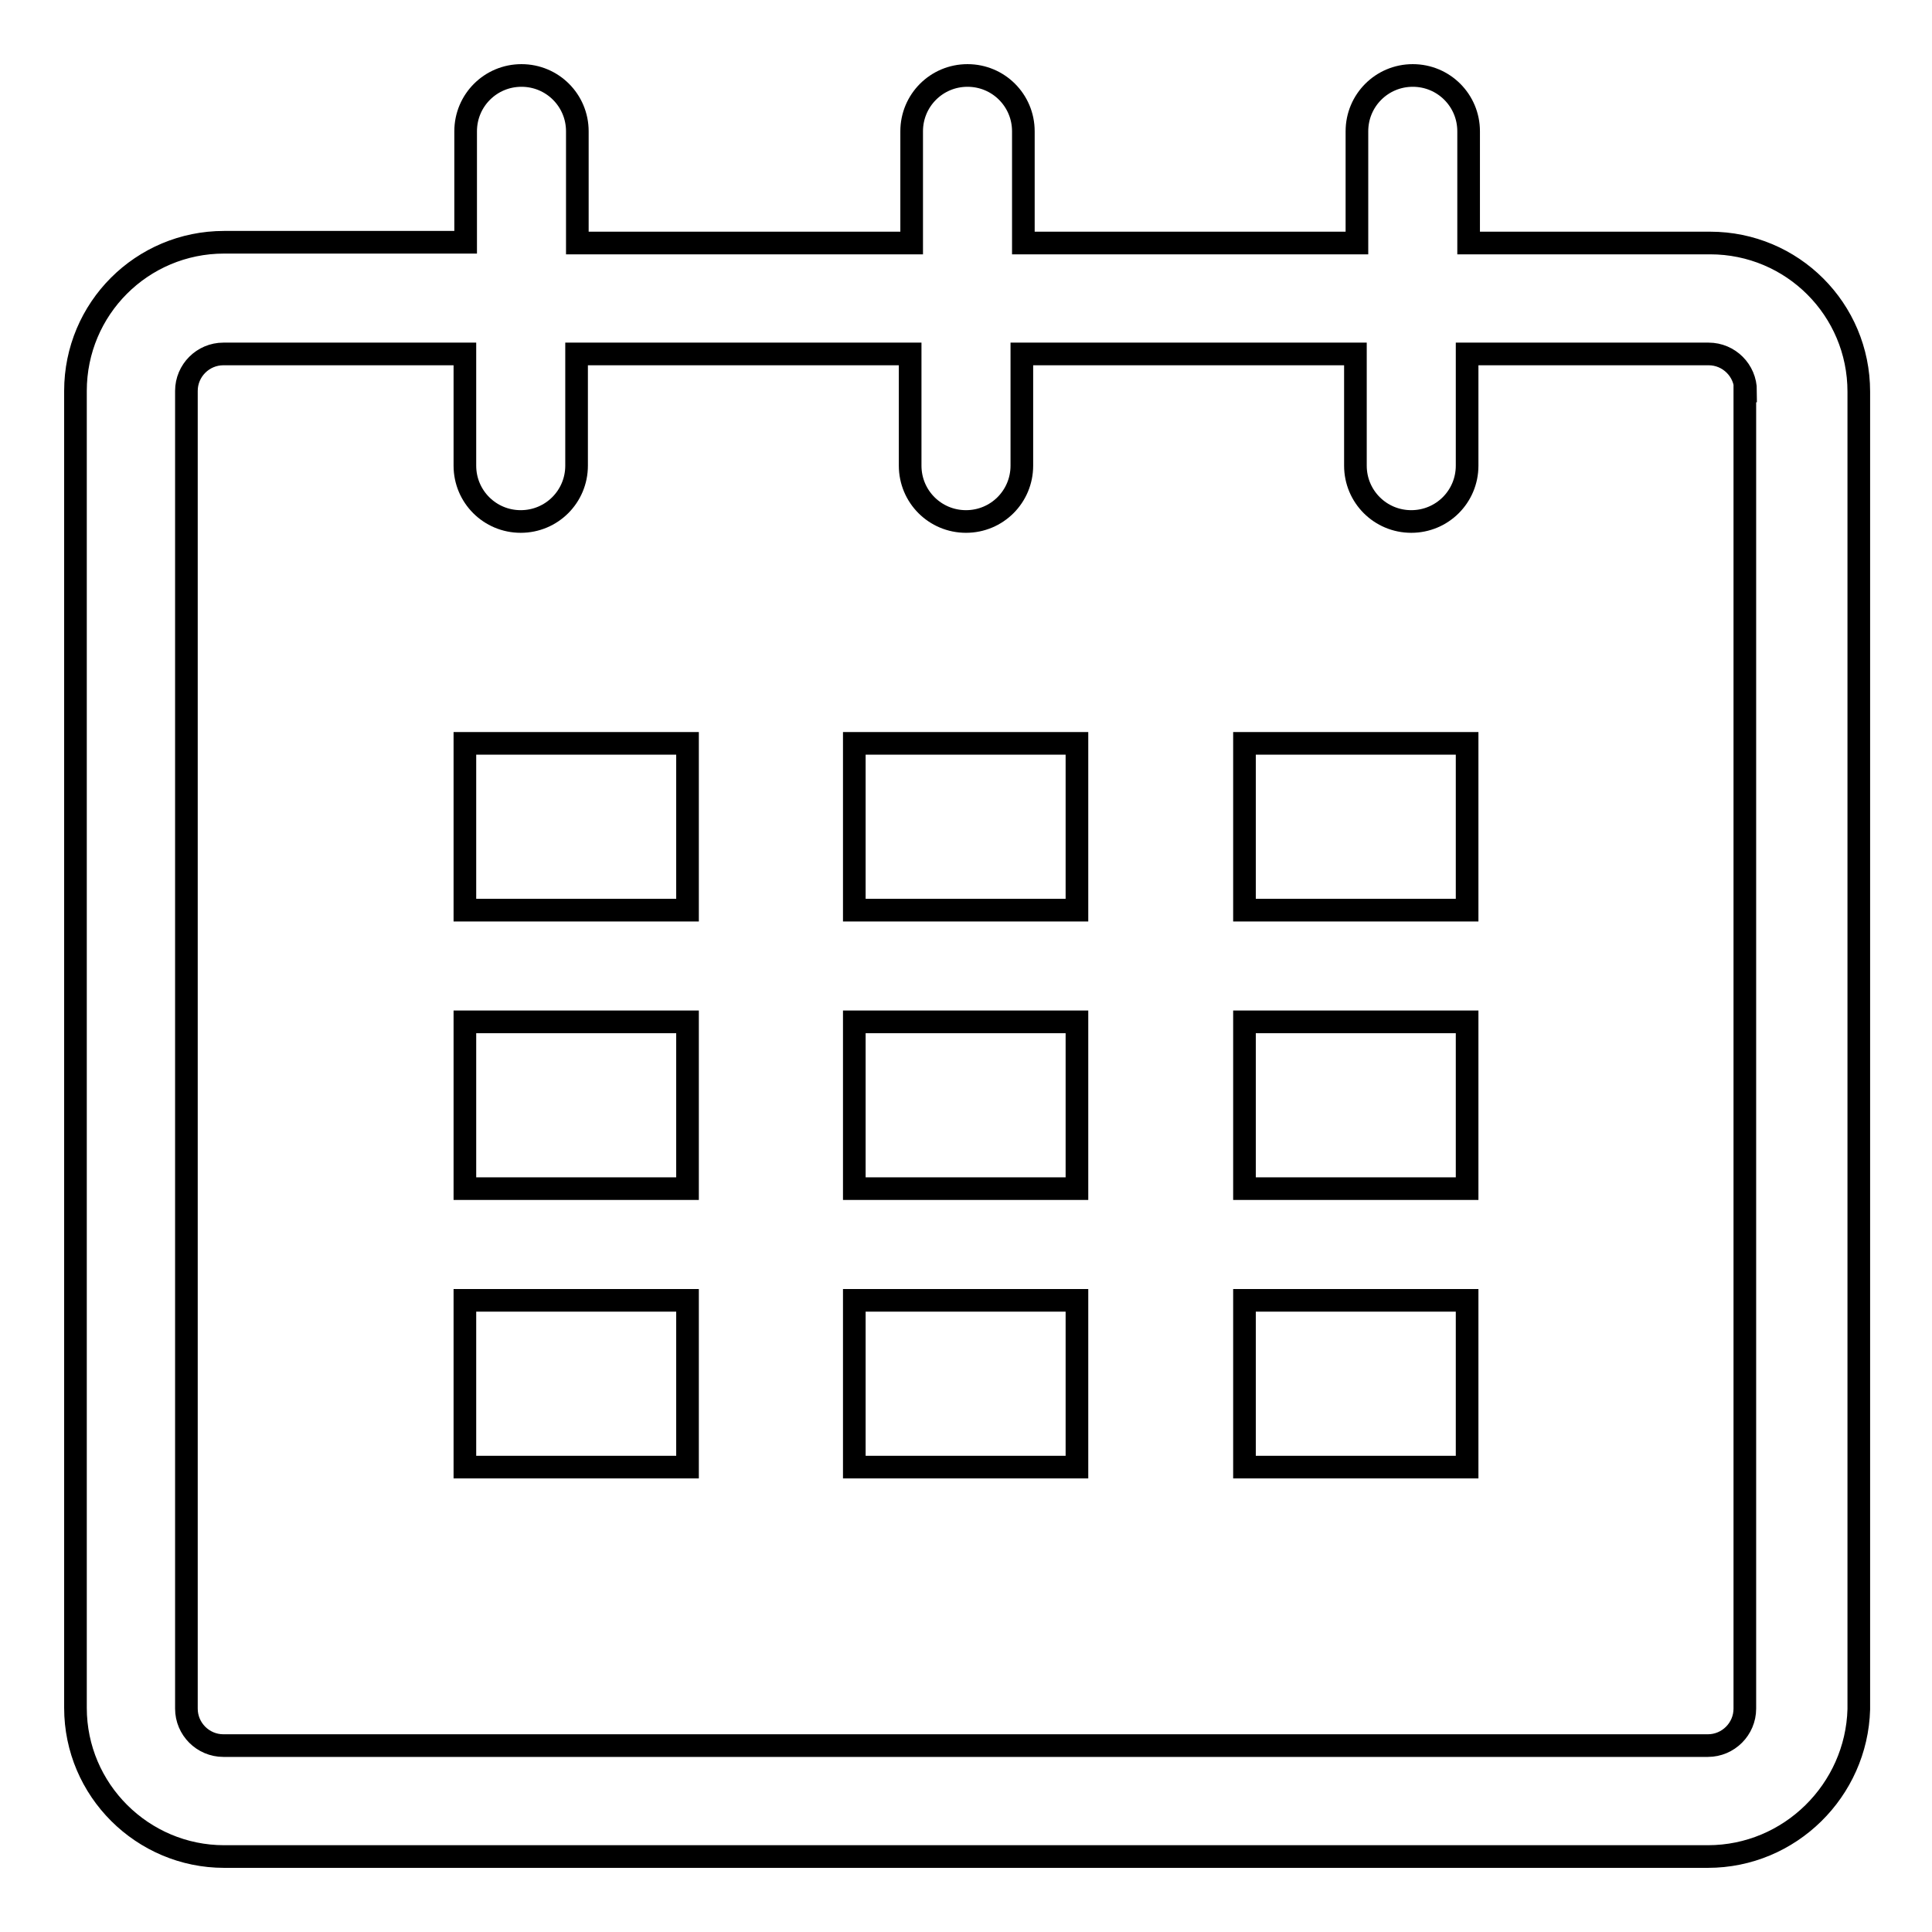 <?xml version="1.0" encoding="utf-8"?>
<!-- Svg Vector Icons : http://www.onlinewebfonts.com/icon -->
<!DOCTYPE svg PUBLIC "-//W3C//DTD SVG 1.1//EN" "http://www.w3.org/Graphics/SVG/1.1/DTD/svg11.dtd">
<svg version="1.1" xmlns="http://www.w3.org/2000/svg" xmlns:xlink="http://www.w3.org/1999/xlink" x="0px" y="0px" viewBox="0 0 256 256" enable-background="new 0 0 256 256" xml:space="preserve">
<g><g><path stroke-width="3" fill-opacity="0" stroke="#000000"  d="M226.3,246H29.7c-10.8,0-19.7-8.8-19.7-19.7V51.8c0-10.9,8.8-19.7,19.7-19.7h32V17.4c0-4.1,3.3-7.4,7.4-7.4s7.4,3.3,7.4,7.4v14.8h44.3V17.4c0-4.1,3.3-7.4,7.4-7.4c4.1,0,7.4,3.3,7.4,7.4v14.8h44.2V17.4c0-4.1,3.3-7.4,7.4-7.4s7.4,3.3,7.4,7.4v14.8h32c10.9,0,19.7,8.8,19.7,19.7v174.6C246,237.2,237.2,246,226.3,246L226.3,246L226.3,246z M231.3,51.8c0-2.7-2.2-4.9-4.9-4.9h-32v14.8c0,4.1-3.3,7.4-7.4,7.4s-7.4-3.3-7.4-7.4V46.9h-44.2v14.8c0,4.1-3.3,7.4-7.4,7.4c-4.1,0-7.4-3.3-7.4-7.4V46.9H76.4v14.8c0,4.1-3.3,7.4-7.4,7.4s-7.4-3.3-7.4-7.4V46.9h-32c-2.7,0-4.9,2.2-4.9,4.9v174.6c0,2.7,2.2,4.9,4.9,4.9h196.7c2.7,0,4.9-2.2,4.9-4.9V51.8L231.3,51.8L231.3,51.8z M61.6,120.6V98.5h29.5v22.1H61.6L61.6,120.6L61.6,120.6z M61.6,157.5v-22.1h29.5v22.1H61.6L61.6,157.5L61.6,157.5z M61.6,194.4v-22.1h29.5v22.1H61.6L61.6,194.4L61.6,194.4z M113.2,194.4v-22.1h29.5v22.1H113.2L113.2,194.4L113.2,194.4z M113.2,157.5v-22.1h29.5v22.1H113.2L113.2,157.5L113.2,157.5z M113.2,120.6V98.5h29.5v22.1H113.2L113.2,120.6L113.2,120.6z M164.9,194.4v-22.1h29.5v22.1H164.9L164.9,194.4L164.9,194.4z M164.9,157.5v-22.1h29.5v22.1H164.9L164.9,157.5L164.9,157.5z M164.9,120.6V98.5h29.5v22.1H164.9L164.9,120.6L164.9,120.6z"/></g></g>
</svg>